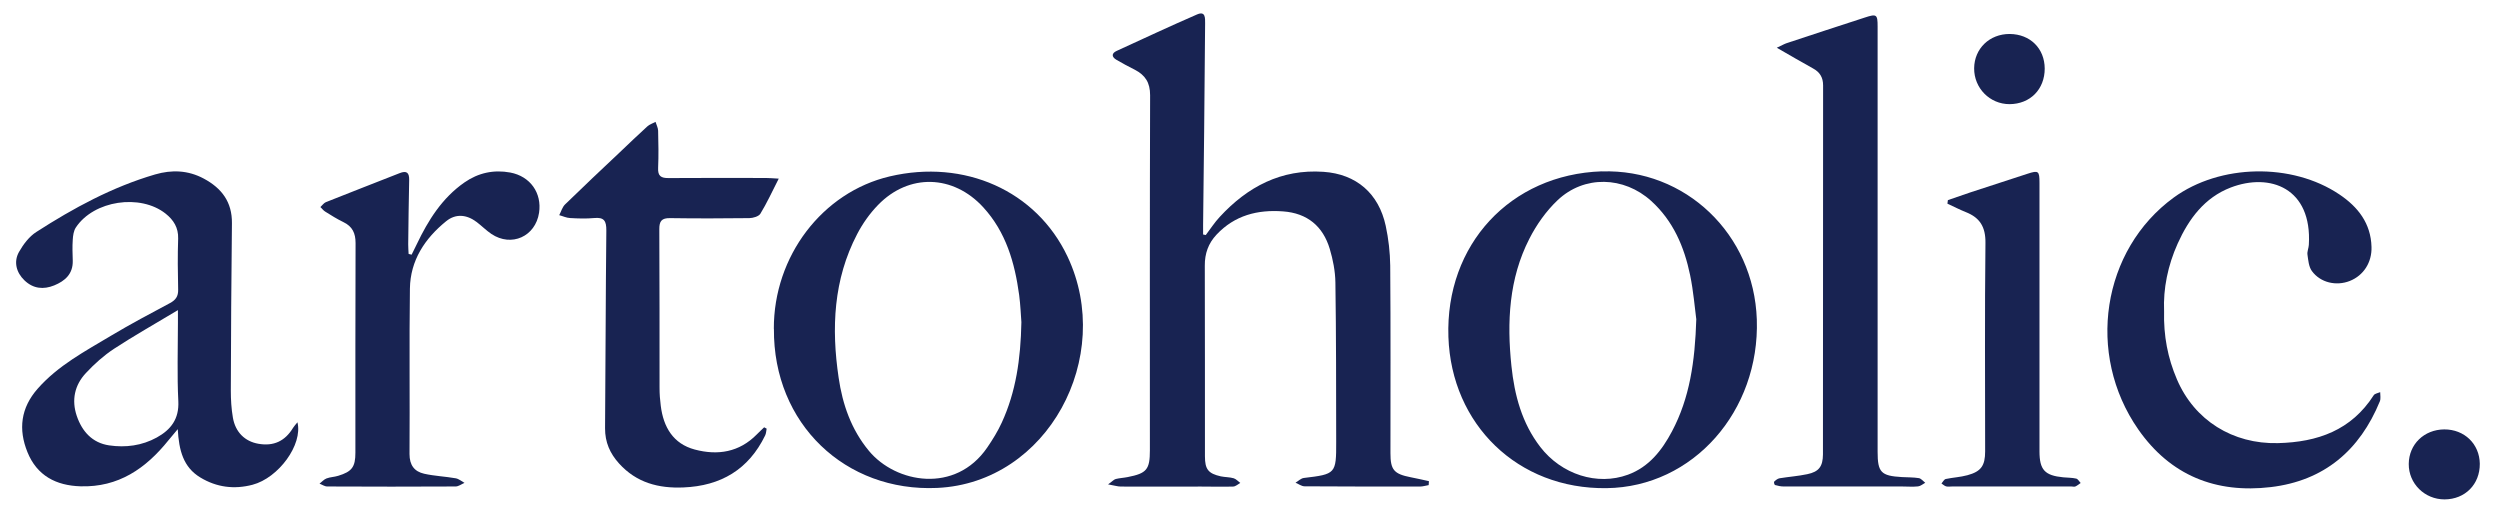 <?xml version="1.0" encoding="UTF-8"?> <svg xmlns="http://www.w3.org/2000/svg" width="88" height="18" viewBox="0 0 88 18" fill="none"><path d="M42.445 8.271C42.606 8.059 42.753 7.83 42.934 7.636C43.917 6.57 45.102 5.946 46.585 6.048C47.743 6.127 48.532 6.808 48.778 7.952C48.876 8.41 48.93 8.884 48.936 9.351C48.953 11.552 48.944 13.753 48.944 15.954C48.944 16.539 49.066 16.683 49.656 16.799C49.871 16.841 50.083 16.889 50.298 16.937C50.295 16.983 50.292 17.028 50.289 17.076C50.187 17.093 50.083 17.127 49.981 17.127C48.628 17.127 47.274 17.127 45.921 17.118C45.813 17.118 45.706 17.033 45.602 16.991C45.7 16.934 45.794 16.835 45.898 16.824C47.017 16.691 47.037 16.677 47.034 15.556C47.031 13.685 47.034 11.812 47.006 9.941C47 9.546 46.921 9.142 46.808 8.763C46.568 7.96 46.014 7.503 45.166 7.441C44.268 7.373 43.46 7.579 42.821 8.26C42.533 8.568 42.406 8.924 42.409 9.351C42.417 11.588 42.411 13.823 42.414 16.061C42.414 16.519 42.53 16.669 42.974 16.768C43.124 16.799 43.282 16.793 43.426 16.835C43.511 16.861 43.581 16.943 43.658 16.999C43.576 17.045 43.494 17.124 43.409 17.127C43.033 17.138 42.654 17.127 42.279 17.127C41.338 17.127 40.394 17.132 39.453 17.127C39.337 17.127 39.224 17.087 39.004 17.05C39.157 16.943 39.207 16.878 39.275 16.861C39.411 16.827 39.555 16.821 39.693 16.793C40.363 16.663 40.476 16.527 40.476 15.855C40.476 11.687 40.47 7.52 40.484 3.352C40.484 2.906 40.312 2.646 39.948 2.456C39.727 2.343 39.507 2.23 39.295 2.103C39.128 2.004 39.12 1.877 39.306 1.792C40.247 1.36 41.185 0.922 42.135 0.509C42.437 0.377 42.42 0.637 42.42 0.826C42.409 2.097 42.4 3.369 42.386 4.64C42.375 5.734 42.361 6.83 42.349 7.924C42.349 8.034 42.349 8.144 42.349 8.254C42.383 8.26 42.414 8.266 42.448 8.274L42.445 8.271Z" fill="#182352"></path><path d="M10.47 14.863C10.665 15.652 9.803 16.824 8.887 17.064C8.249 17.231 7.63 17.158 7.051 16.807C6.452 16.446 6.299 15.855 6.257 15.106C6.099 15.293 6.014 15.395 5.929 15.499C5.132 16.491 4.169 17.158 2.835 17.118C1.973 17.093 1.301 16.742 0.967 15.917C0.64 15.112 0.73 14.358 1.326 13.682C2.05 12.86 3.002 12.36 3.917 11.812C4.593 11.408 5.291 11.038 5.986 10.667C6.186 10.56 6.277 10.427 6.271 10.196C6.257 9.597 6.251 8.995 6.271 8.396C6.282 8.014 6.11 7.743 5.83 7.52C4.937 6.811 3.301 7.056 2.671 8.006C2.592 8.124 2.57 8.291 2.561 8.438C2.544 8.684 2.553 8.933 2.561 9.178C2.572 9.642 2.29 9.89 1.908 10.046C1.533 10.198 1.171 10.167 0.86 9.868C0.575 9.594 0.473 9.218 0.668 8.87C0.82 8.602 1.027 8.325 1.281 8.164C2.589 7.322 3.954 6.582 5.457 6.141C6.048 5.969 6.619 5.991 7.17 6.285C7.8 6.621 8.173 7.107 8.164 7.859C8.142 9.823 8.13 11.789 8.125 13.753C8.125 14.069 8.144 14.389 8.198 14.702C8.286 15.214 8.622 15.539 9.097 15.621C9.631 15.714 10.032 15.53 10.317 15.058C10.351 15.002 10.399 14.954 10.473 14.861L10.47 14.863ZM6.263 10.916C5.446 11.408 4.711 11.82 4.008 12.281C3.649 12.518 3.318 12.815 3.024 13.131C2.626 13.555 2.513 14.081 2.702 14.64C2.889 15.188 3.248 15.589 3.841 15.677C4.42 15.762 4.997 15.688 5.519 15.4C6.014 15.126 6.308 14.75 6.277 14.123C6.231 13.208 6.263 12.289 6.263 11.371C6.263 11.258 6.263 11.142 6.263 10.916Z" fill="#182352"></path><path d="M27.239 11.575C27.231 9.02 28.943 6.768 31.319 6.209C33.941 5.593 36.476 6.703 37.578 9.034C39.245 12.566 36.883 16.997 32.989 17.175C29.76 17.322 27.214 14.92 27.242 11.575H27.239ZM35.953 11.34C35.934 11.108 35.922 10.744 35.874 10.382C35.719 9.246 35.411 8.17 34.611 7.297C33.554 6.144 31.992 6.096 30.907 7.215C30.616 7.514 30.364 7.87 30.172 8.24C29.336 9.84 29.262 11.552 29.52 13.295C29.658 14.239 29.963 15.118 30.585 15.869C31.534 17.014 33.631 17.387 34.75 15.754C34.942 15.474 35.123 15.18 35.264 14.872C35.758 13.795 35.928 12.648 35.953 11.34Z" fill="#182352"></path><path d="M56.381 6.034C59.325 5.935 61.738 8.24 61.84 11.247C61.947 14.462 59.605 17.144 56.553 17.183C53.426 17.226 51.089 14.943 50.984 11.86C50.874 8.608 53.166 6.141 56.381 6.031V6.034ZM59.707 11.221C59.656 10.848 59.611 10.258 59.492 9.684C59.286 8.69 58.899 7.777 58.122 7.073C57.161 6.203 55.762 6.161 54.827 7.048C54.426 7.427 54.087 7.907 53.835 8.401C53.112 9.811 53.041 11.337 53.202 12.88C53.31 13.911 53.57 14.892 54.219 15.734C54.965 16.7 56.22 17.107 57.305 16.709C58.045 16.437 58.5 15.852 58.853 15.186C59.475 14.013 59.664 12.739 59.71 11.221H59.707Z" fill="#182352"></path><path d="M76.176 10.953C76.154 11.823 76.306 12.603 76.626 13.349C77.244 14.801 78.598 15.635 80.18 15.598C81.582 15.564 82.765 15.146 83.556 13.911C83.596 13.852 83.706 13.838 83.783 13.804C83.783 13.911 83.808 14.033 83.771 14.126C83.062 15.855 81.808 16.923 79.931 17.146C77.999 17.375 76.399 16.737 75.269 15.118C73.416 12.462 73.989 8.794 76.518 6.952C78.143 5.771 80.677 5.72 82.347 6.844C83.003 7.285 83.455 7.862 83.477 8.692C83.494 9.235 83.198 9.698 82.712 9.89C82.237 10.077 81.68 9.953 81.378 9.54C81.268 9.39 81.251 9.161 81.223 8.966C81.206 8.856 81.265 8.735 81.271 8.619C81.392 6.618 79.906 6.07 78.521 6.601C77.6 6.955 77.046 7.703 76.654 8.574C76.306 9.348 76.142 10.162 76.176 10.953Z" fill="#182352"></path><path d="M62.546 1.679C62.732 1.592 62.809 1.546 62.894 1.518C63.809 1.216 64.727 0.913 65.643 0.617C66.058 0.481 66.092 0.507 66.092 0.933C66.092 5.83 66.092 10.724 66.092 15.62C66.092 15.714 66.092 15.81 66.092 15.903C66.092 16.626 66.211 16.751 66.945 16.793C67.146 16.804 67.347 16.799 67.544 16.83C67.626 16.844 67.694 16.937 67.768 16.994C67.683 17.039 67.604 17.112 67.516 17.121C67.33 17.141 67.14 17.124 66.951 17.124C65.564 17.124 64.173 17.124 62.786 17.124C62.684 17.124 62.58 17.101 62.481 17.073C62.458 17.067 62.433 16.968 62.45 16.954C62.504 16.903 62.571 16.847 62.642 16.835C62.967 16.782 63.297 16.759 63.617 16.691C64.026 16.607 64.165 16.417 64.168 15.996C64.168 11.665 64.168 7.333 64.173 3.004C64.173 2.725 64.058 2.538 63.817 2.408C63.422 2.191 63.029 1.959 62.546 1.682V1.679Z" fill="#182352"></path><path d="M27.41 6.291C27.172 6.757 26.991 7.155 26.765 7.523C26.706 7.619 26.511 7.675 26.378 7.678C25.449 7.689 24.519 7.692 23.59 7.678C23.29 7.672 23.205 7.783 23.208 8.071C23.219 9.93 23.214 11.792 23.216 13.651C23.216 13.863 23.231 14.075 23.259 14.284C23.352 15.033 23.694 15.621 24.457 15.824C25.265 16.039 26.022 15.92 26.641 15.29C26.723 15.205 26.811 15.126 26.898 15.041C26.927 15.059 26.955 15.075 26.986 15.089C26.969 15.171 26.969 15.259 26.932 15.33C26.35 16.528 25.372 17.104 24.058 17.158C23.183 17.195 22.406 16.994 21.792 16.316C21.47 15.96 21.295 15.564 21.298 15.073C21.318 12.753 21.318 10.436 21.343 8.116C21.346 7.774 21.264 7.641 20.914 7.675C20.634 7.701 20.349 7.692 20.066 7.675C19.939 7.67 19.812 7.607 19.685 7.574C19.752 7.446 19.792 7.291 19.891 7.195C20.524 6.579 21.165 5.974 21.807 5.37C22.131 5.062 22.454 4.751 22.784 4.451C22.863 4.378 22.976 4.344 23.075 4.29C23.106 4.395 23.163 4.497 23.166 4.601C23.177 5.036 23.185 5.474 23.166 5.907C23.151 6.198 23.267 6.271 23.536 6.268C24.677 6.26 25.819 6.263 26.96 6.265C27.085 6.265 27.206 6.277 27.41 6.288V6.291Z" fill="#182352"></path><path d="M14.488 8.967C14.547 8.845 14.61 8.724 14.669 8.599C15.073 7.752 15.562 6.969 16.35 6.421C16.839 6.082 17.378 5.966 17.961 6.073C18.667 6.206 19.079 6.794 18.975 7.489C18.848 8.325 18.003 8.707 17.297 8.235C17.113 8.11 16.955 7.949 16.777 7.814C16.424 7.548 16.039 7.514 15.703 7.788C14.954 8.396 14.443 9.167 14.429 10.159C14.403 12.1 14.429 14.041 14.415 15.982C14.415 16.372 14.584 16.596 14.929 16.675C15.293 16.757 15.672 16.771 16.042 16.836C16.149 16.855 16.248 16.94 16.35 16.997C16.245 17.042 16.141 17.124 16.036 17.124C14.53 17.132 13.024 17.132 11.518 17.124C11.428 17.124 11.338 17.059 11.247 17.025C11.329 16.963 11.402 16.875 11.493 16.841C11.623 16.791 11.77 16.791 11.905 16.748C12.389 16.601 12.51 16.437 12.51 15.934C12.51 13.476 12.507 11.018 12.516 8.557C12.516 8.212 12.408 7.972 12.089 7.819C11.866 7.712 11.657 7.579 11.448 7.449C11.383 7.41 11.335 7.342 11.278 7.288C11.343 7.229 11.397 7.147 11.47 7.116C12.332 6.771 13.2 6.438 14.064 6.096C14.318 5.994 14.409 6.079 14.403 6.342C14.386 7.093 14.378 7.848 14.369 8.599C14.369 8.712 14.378 8.825 14.383 8.938C14.417 8.947 14.451 8.955 14.488 8.964V8.967Z" fill="#182352"></path><path d="M68.572 7.042C68.834 6.952 69.097 6.858 69.36 6.771C70.029 6.55 70.702 6.336 71.372 6.115C71.753 5.991 71.79 6.016 71.79 6.432C71.79 9.585 71.79 12.736 71.79 15.889C71.79 16.539 71.976 16.739 72.629 16.802C72.782 16.816 72.937 16.813 73.084 16.847C73.143 16.861 73.189 16.948 73.239 17.002C73.177 17.045 73.121 17.093 73.053 17.124C73.013 17.141 72.96 17.124 72.914 17.124C71.516 17.124 70.114 17.124 68.716 17.124C68.645 17.124 68.572 17.138 68.504 17.121C68.444 17.104 68.394 17.053 68.34 17.019C68.388 16.965 68.43 16.875 68.49 16.861C68.741 16.807 69.004 16.796 69.252 16.728C69.736 16.598 69.877 16.389 69.877 15.889C69.877 13.442 69.86 10.995 69.888 8.548C69.894 7.986 69.691 7.661 69.196 7.466C68.976 7.378 68.764 7.268 68.549 7.169C68.555 7.127 68.56 7.085 68.566 7.042H68.572Z" fill="#182352"></path><path d="M71.974 2.414C71.974 3.143 71.463 3.663 70.736 3.666C70.041 3.666 69.485 3.103 69.49 2.403C69.496 1.71 70.033 1.193 70.742 1.196C71.463 1.202 71.971 1.705 71.974 2.414Z" fill="#182352"></path><path d="M86.048 17.579C85.348 17.579 84.782 17.023 84.788 16.33C84.794 15.638 85.328 15.121 86.037 15.115C86.746 15.112 87.28 15.627 87.289 16.325C87.294 17.048 86.772 17.576 86.048 17.579Z" fill="#182352"></path></svg> 
